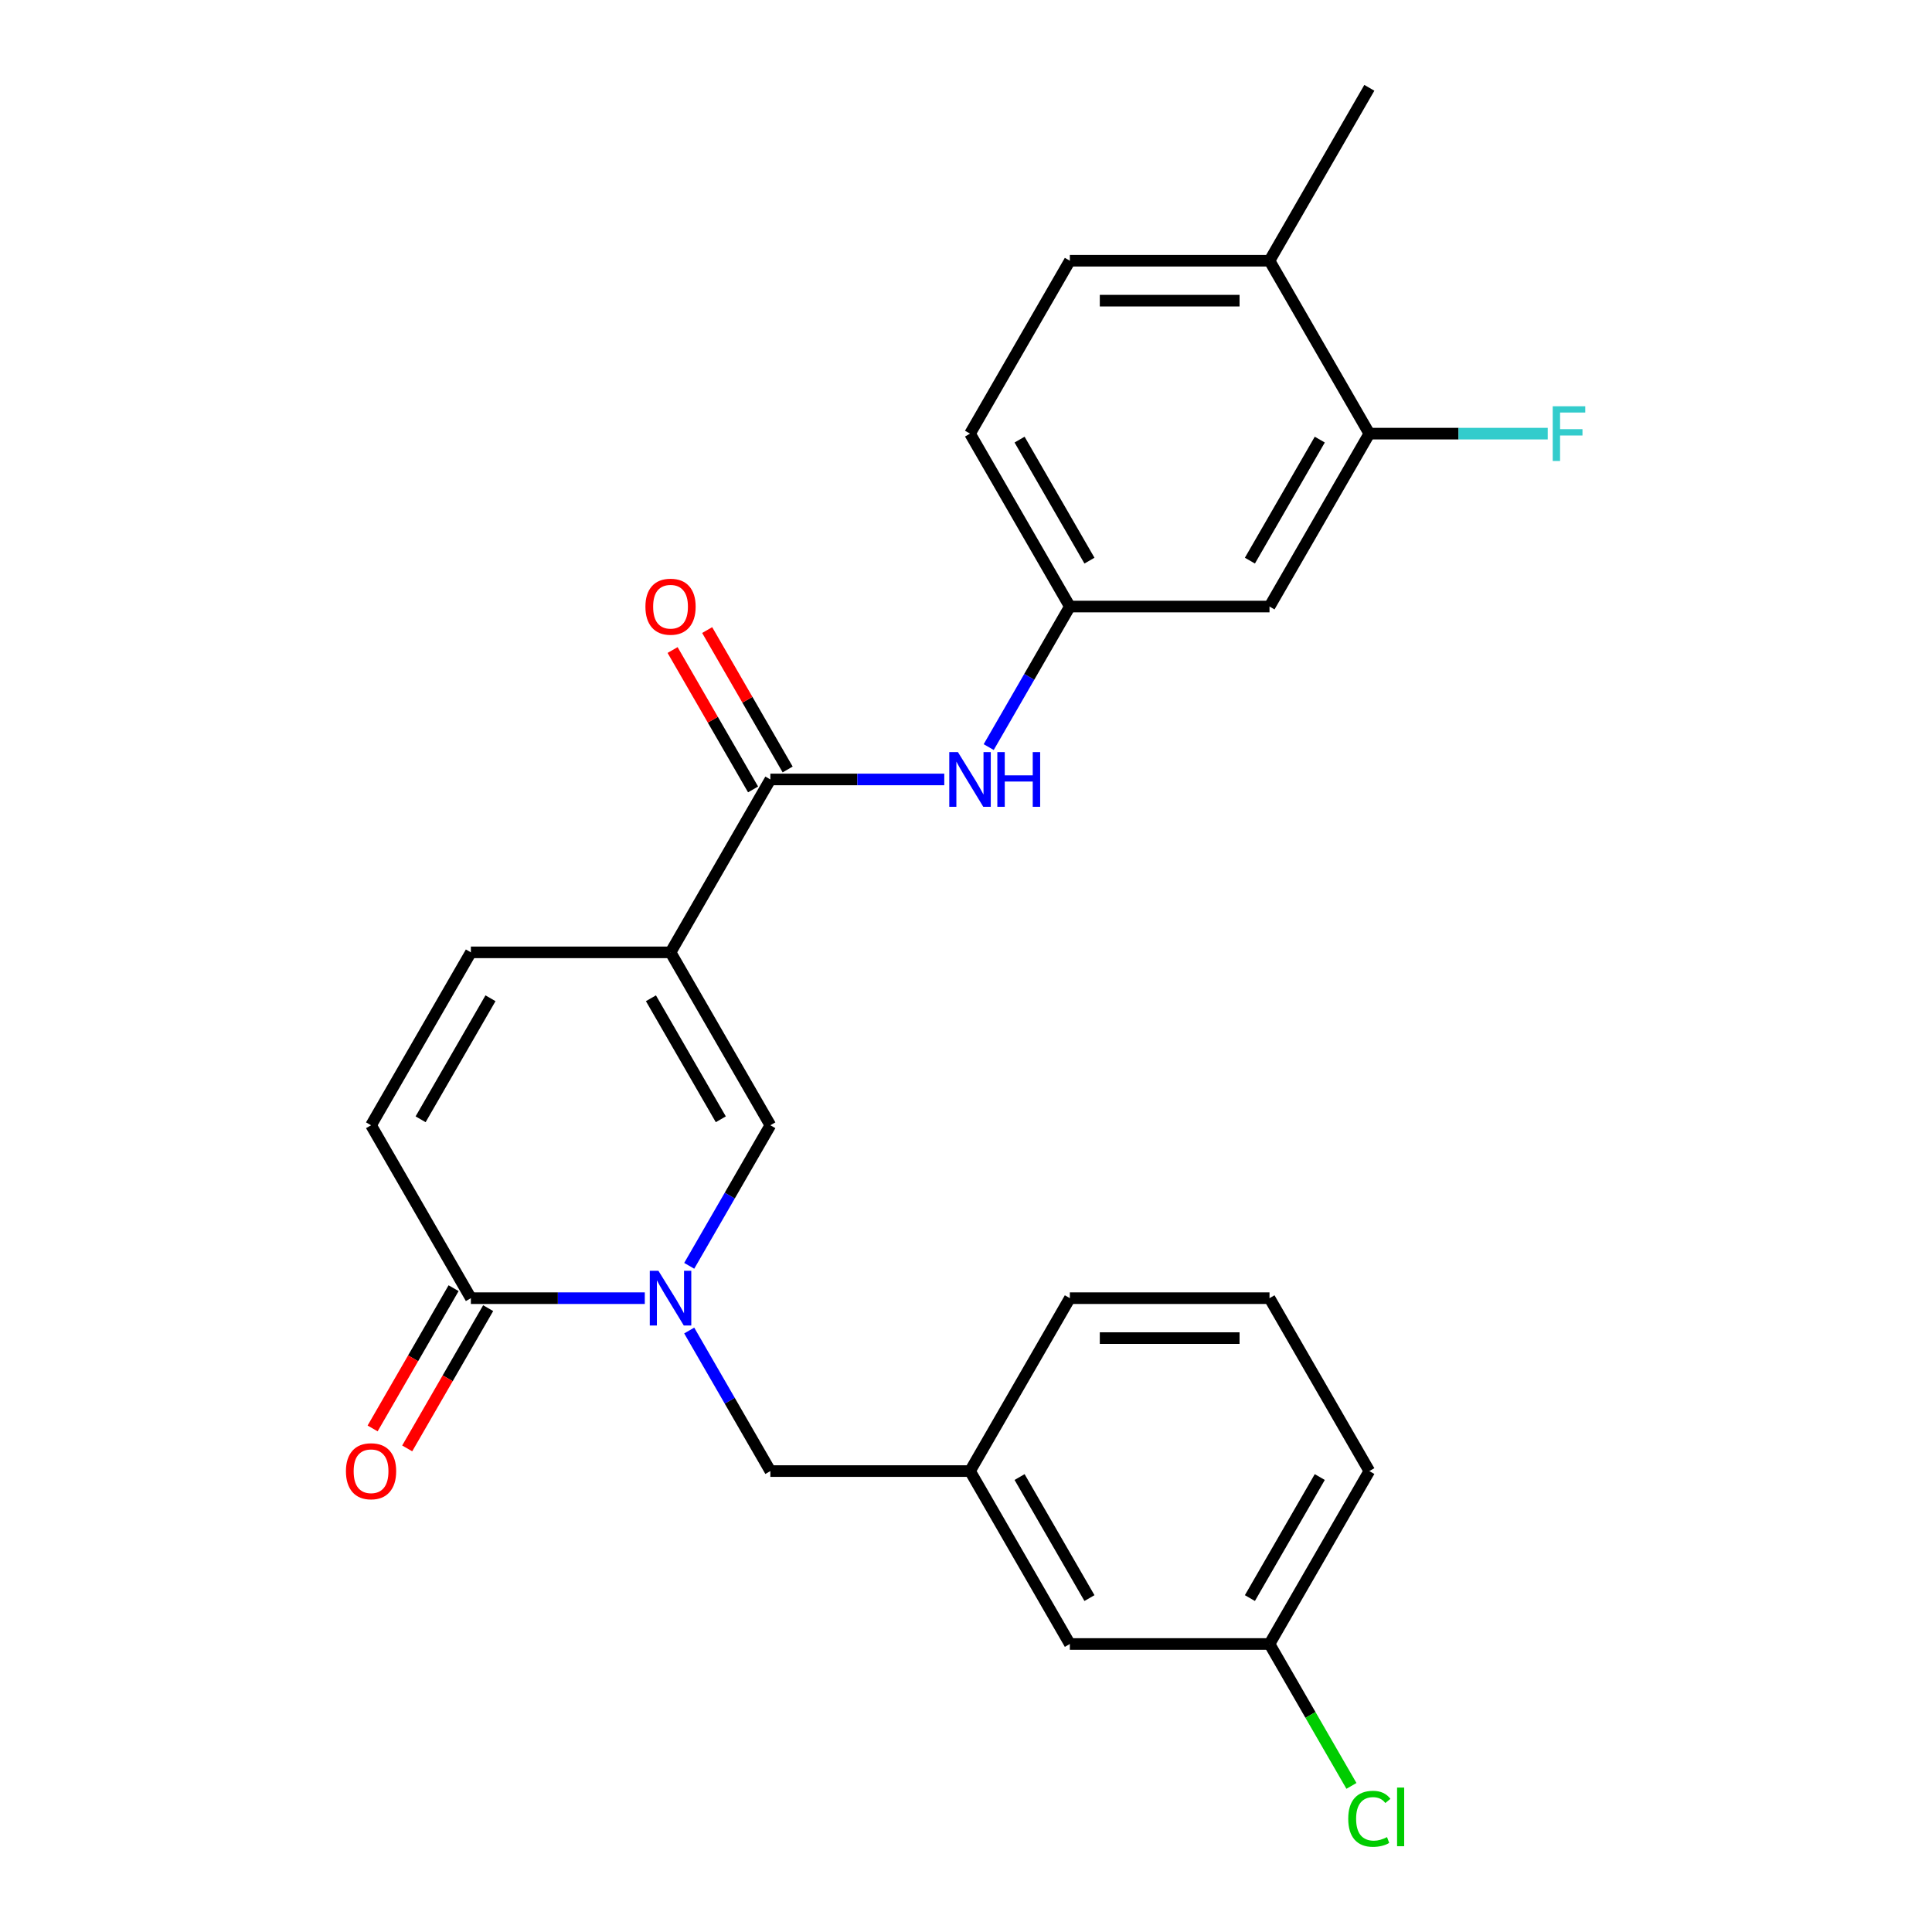 <?xml version='1.0' encoding='iso-8859-1'?>
<svg version='1.1' baseProfile='full'
              xmlns='http://www.w3.org/2000/svg'
                      xmlns:rdkit='http://www.rdkit.org/xml'
                      xmlns:xlink='http://www.w3.org/1999/xlink'
                  xml:space='preserve'
width='1000px' height='1000px' viewBox='0 0 1000 1000'>
<!-- END OF HEADER -->
<rect style='opacity:1.0;fill:#FFFFFF;stroke:none' width='1000' height='1000' x='0' y='0'> </rect>
<path class='bond-1' d='M 347.068,492.938 L 398.739,582.435' style='fill:none;fill-rule:evenodd;stroke:#000000;stroke-width:6px;stroke-linecap:butt;stroke-linejoin:miter;stroke-opacity:1' />
<path class='bond-1' d='M 336.92,516.697 L 373.089,579.344' style='fill:none;fill-rule:evenodd;stroke:#000000;stroke-width:6px;stroke-linecap:butt;stroke-linejoin:miter;stroke-opacity:1' />
<path class='bond-2' d='M 347.068,492.938 L 398.739,403.441' style='fill:none;fill-rule:evenodd;stroke:#000000;stroke-width:6px;stroke-linecap:butt;stroke-linejoin:miter;stroke-opacity:1' />
<path class='bond-4' d='M 347.068,492.938 L 243.727,492.938' style='fill:none;fill-rule:evenodd;stroke:#000000;stroke-width:6px;stroke-linecap:butt;stroke-linejoin:miter;stroke-opacity:1' />
<path class='bond-0' d='M 356.735,655.188 L 377.737,618.811' style='fill:none;fill-rule:evenodd;stroke:#0000FF;stroke-width:6px;stroke-linecap:butt;stroke-linejoin:miter;stroke-opacity:1' />
<path class='bond-0' d='M 377.737,618.811 L 398.739,582.435' style='fill:none;fill-rule:evenodd;stroke:#000000;stroke-width:6px;stroke-linecap:butt;stroke-linejoin:miter;stroke-opacity:1' />
<path class='bond-9' d='M 356.735,688.675 L 377.737,725.052' style='fill:none;fill-rule:evenodd;stroke:#0000FF;stroke-width:6px;stroke-linecap:butt;stroke-linejoin:miter;stroke-opacity:1' />
<path class='bond-9' d='M 377.737,725.052 L 398.739,761.428' style='fill:none;fill-rule:evenodd;stroke:#000000;stroke-width:6px;stroke-linecap:butt;stroke-linejoin:miter;stroke-opacity:1' />
<path class='bond-25' d='M 333.745,671.931 L 288.736,671.931' style='fill:none;fill-rule:evenodd;stroke:#0000FF;stroke-width:6px;stroke-linecap:butt;stroke-linejoin:miter;stroke-opacity:1' />
<path class='bond-25' d='M 288.736,671.931 L 243.727,671.931' style='fill:none;fill-rule:evenodd;stroke:#000000;stroke-width:6px;stroke-linecap:butt;stroke-linejoin:miter;stroke-opacity:1' />
<path class='bond-6' d='M 398.739,403.441 L 443.749,403.441' style='fill:none;fill-rule:evenodd;stroke:#000000;stroke-width:6px;stroke-linecap:butt;stroke-linejoin:miter;stroke-opacity:1' />
<path class='bond-6' d='M 443.749,403.441 L 488.758,403.441' style='fill:none;fill-rule:evenodd;stroke:#0000FF;stroke-width:6px;stroke-linecap:butt;stroke-linejoin:miter;stroke-opacity:1' />
<path class='bond-11' d='M 407.689,398.274 L 386.86,362.198' style='fill:none;fill-rule:evenodd;stroke:#000000;stroke-width:6px;stroke-linecap:butt;stroke-linejoin:miter;stroke-opacity:1' />
<path class='bond-11' d='M 386.86,362.198 L 366.031,326.121' style='fill:none;fill-rule:evenodd;stroke:#FF0000;stroke-width:6px;stroke-linecap:butt;stroke-linejoin:miter;stroke-opacity:1' />
<path class='bond-11' d='M 389.79,408.608 L 368.961,372.532' style='fill:none;fill-rule:evenodd;stroke:#000000;stroke-width:6px;stroke-linecap:butt;stroke-linejoin:miter;stroke-opacity:1' />
<path class='bond-11' d='M 368.961,372.532 L 348.132,336.455' style='fill:none;fill-rule:evenodd;stroke:#FF0000;stroke-width:6px;stroke-linecap:butt;stroke-linejoin:miter;stroke-opacity:1' />
<path class='bond-3' d='M 243.727,671.931 L 192.056,582.435' style='fill:none;fill-rule:evenodd;stroke:#000000;stroke-width:6px;stroke-linecap:butt;stroke-linejoin:miter;stroke-opacity:1' />
<path class='bond-12' d='M 234.777,666.764 L 213.821,703.061' style='fill:none;fill-rule:evenodd;stroke:#000000;stroke-width:6px;stroke-linecap:butt;stroke-linejoin:miter;stroke-opacity:1' />
<path class='bond-12' d='M 213.821,703.061 L 192.865,739.357' style='fill:none;fill-rule:evenodd;stroke:#FF0000;stroke-width:6px;stroke-linecap:butt;stroke-linejoin:miter;stroke-opacity:1' />
<path class='bond-12' d='M 252.676,677.099 L 231.72,713.395' style='fill:none;fill-rule:evenodd;stroke:#000000;stroke-width:6px;stroke-linecap:butt;stroke-linejoin:miter;stroke-opacity:1' />
<path class='bond-12' d='M 231.72,713.395 L 210.765,749.692' style='fill:none;fill-rule:evenodd;stroke:#FF0000;stroke-width:6px;stroke-linecap:butt;stroke-linejoin:miter;stroke-opacity:1' />
<path class='bond-5' d='M 243.727,492.938 L 192.056,582.435' style='fill:none;fill-rule:evenodd;stroke:#000000;stroke-width:6px;stroke-linecap:butt;stroke-linejoin:miter;stroke-opacity:1' />
<path class='bond-5' d='M 253.875,516.697 L 217.706,579.344' style='fill:none;fill-rule:evenodd;stroke:#000000;stroke-width:6px;stroke-linecap:butt;stroke-linejoin:miter;stroke-opacity:1' />
<path class='bond-10' d='M 511.748,386.698 L 532.75,350.321' style='fill:none;fill-rule:evenodd;stroke:#0000FF;stroke-width:6px;stroke-linecap:butt;stroke-linejoin:miter;stroke-opacity:1' />
<path class='bond-10' d='M 532.75,350.321 L 553.752,313.945' style='fill:none;fill-rule:evenodd;stroke:#000000;stroke-width:6px;stroke-linecap:butt;stroke-linejoin:miter;stroke-opacity:1' />
<path class='bond-7' d='M 708.765,224.448 L 657.094,313.945' style='fill:none;fill-rule:evenodd;stroke:#000000;stroke-width:6px;stroke-linecap:butt;stroke-linejoin:miter;stroke-opacity:1' />
<path class='bond-7' d='M 683.115,227.538 L 646.945,290.186' style='fill:none;fill-rule:evenodd;stroke:#000000;stroke-width:6px;stroke-linecap:butt;stroke-linejoin:miter;stroke-opacity:1' />
<path class='bond-16' d='M 708.765,224.448 L 754.934,224.448' style='fill:none;fill-rule:evenodd;stroke:#000000;stroke-width:6px;stroke-linecap:butt;stroke-linejoin:miter;stroke-opacity:1' />
<path class='bond-16' d='M 754.934,224.448 L 801.103,224.448' style='fill:none;fill-rule:evenodd;stroke:#33CCCC;stroke-width:6px;stroke-linecap:butt;stroke-linejoin:miter;stroke-opacity:1' />
<path class='bond-26' d='M 708.765,224.448 L 657.094,134.951' style='fill:none;fill-rule:evenodd;stroke:#000000;stroke-width:6px;stroke-linecap:butt;stroke-linejoin:miter;stroke-opacity:1' />
<path class='bond-8' d='M 657.094,313.945 L 553.752,313.945' style='fill:none;fill-rule:evenodd;stroke:#000000;stroke-width:6px;stroke-linecap:butt;stroke-linejoin:miter;stroke-opacity:1' />
<path class='bond-14' d='M 398.739,761.428 L 502.081,761.428' style='fill:none;fill-rule:evenodd;stroke:#000000;stroke-width:6px;stroke-linecap:butt;stroke-linejoin:miter;stroke-opacity:1' />
<path class='bond-18' d='M 553.752,313.945 L 502.081,224.448' style='fill:none;fill-rule:evenodd;stroke:#000000;stroke-width:6px;stroke-linecap:butt;stroke-linejoin:miter;stroke-opacity:1' />
<path class='bond-18' d='M 563.901,290.186 L 527.731,227.538' style='fill:none;fill-rule:evenodd;stroke:#000000;stroke-width:6px;stroke-linecap:butt;stroke-linejoin:miter;stroke-opacity:1' />
<path class='bond-13' d='M 657.094,134.951 L 553.752,134.951' style='fill:none;fill-rule:evenodd;stroke:#000000;stroke-width:6px;stroke-linecap:butt;stroke-linejoin:miter;stroke-opacity:1' />
<path class='bond-13' d='M 641.593,155.62 L 569.254,155.62' style='fill:none;fill-rule:evenodd;stroke:#000000;stroke-width:6px;stroke-linecap:butt;stroke-linejoin:miter;stroke-opacity:1' />
<path class='bond-23' d='M 657.094,134.951 L 708.765,45.455' style='fill:none;fill-rule:evenodd;stroke:#000000;stroke-width:6px;stroke-linecap:butt;stroke-linejoin:miter;stroke-opacity:1' />
<path class='bond-17' d='M 502.081,761.428 L 553.752,850.925' style='fill:none;fill-rule:evenodd;stroke:#000000;stroke-width:6px;stroke-linecap:butt;stroke-linejoin:miter;stroke-opacity:1' />
<path class='bond-17' d='M 527.731,764.518 L 563.901,827.166' style='fill:none;fill-rule:evenodd;stroke:#000000;stroke-width:6px;stroke-linecap:butt;stroke-linejoin:miter;stroke-opacity:1' />
<path class='bond-22' d='M 502.081,761.428 L 553.752,671.931' style='fill:none;fill-rule:evenodd;stroke:#000000;stroke-width:6px;stroke-linecap:butt;stroke-linejoin:miter;stroke-opacity:1' />
<path class='bond-15' d='M 553.752,134.951 L 502.081,224.448' style='fill:none;fill-rule:evenodd;stroke:#000000;stroke-width:6px;stroke-linecap:butt;stroke-linejoin:miter;stroke-opacity:1' />
<path class='bond-19' d='M 553.752,850.925 L 657.094,850.925' style='fill:none;fill-rule:evenodd;stroke:#000000;stroke-width:6px;stroke-linecap:butt;stroke-linejoin:miter;stroke-opacity:1' />
<path class='bond-20' d='M 657.094,850.925 L 678.298,887.651' style='fill:none;fill-rule:evenodd;stroke:#000000;stroke-width:6px;stroke-linecap:butt;stroke-linejoin:miter;stroke-opacity:1' />
<path class='bond-20' d='M 678.298,887.651 L 699.502,924.378' style='fill:none;fill-rule:evenodd;stroke:#00CC00;stroke-width:6px;stroke-linecap:butt;stroke-linejoin:miter;stroke-opacity:1' />
<path class='bond-27' d='M 657.094,850.925 L 708.765,761.428' style='fill:none;fill-rule:evenodd;stroke:#000000;stroke-width:6px;stroke-linecap:butt;stroke-linejoin:miter;stroke-opacity:1' />
<path class='bond-27' d='M 646.945,827.166 L 683.115,764.518' style='fill:none;fill-rule:evenodd;stroke:#000000;stroke-width:6px;stroke-linecap:butt;stroke-linejoin:miter;stroke-opacity:1' />
<path class='bond-21' d='M 657.094,671.931 L 553.752,671.931' style='fill:none;fill-rule:evenodd;stroke:#000000;stroke-width:6px;stroke-linecap:butt;stroke-linejoin:miter;stroke-opacity:1' />
<path class='bond-21' d='M 641.593,692.6 L 569.254,692.6' style='fill:none;fill-rule:evenodd;stroke:#000000;stroke-width:6px;stroke-linecap:butt;stroke-linejoin:miter;stroke-opacity:1' />
<path class='bond-24' d='M 657.094,671.931 L 708.765,761.428' style='fill:none;fill-rule:evenodd;stroke:#000000;stroke-width:6px;stroke-linecap:butt;stroke-linejoin:miter;stroke-opacity:1' />
<path  class='atom-1' d='M 340.808 657.771
L 350.088 672.771
Q 351.008 674.251, 352.488 676.931
Q 353.968 679.611, 354.048 679.771
L 354.048 657.771
L 357.808 657.771
L 357.808 686.091
L 353.928 686.091
L 343.968 669.691
Q 342.808 667.771, 341.568 665.571
Q 340.368 663.371, 340.008 662.691
L 340.008 686.091
L 336.328 686.091
L 336.328 657.771
L 340.808 657.771
' fill='#0000FF'/>
<path  class='atom-7' d='M 495.821 389.281
L 505.101 404.281
Q 506.021 405.761, 507.501 408.441
Q 508.981 411.121, 509.061 411.281
L 509.061 389.281
L 512.821 389.281
L 512.821 417.601
L 508.941 417.601
L 498.981 401.201
Q 497.821 399.281, 496.581 397.081
Q 495.381 394.881, 495.021 394.201
L 495.021 417.601
L 491.341 417.601
L 491.341 389.281
L 495.821 389.281
' fill='#0000FF'/>
<path  class='atom-7' d='M 516.221 389.281
L 520.061 389.281
L 520.061 401.321
L 534.541 401.321
L 534.541 389.281
L 538.381 389.281
L 538.381 417.601
L 534.541 417.601
L 534.541 404.521
L 520.061 404.521
L 520.061 417.601
L 516.221 417.601
L 516.221 389.281
' fill='#0000FF'/>
<path  class='atom-12' d='M 334.068 314.025
Q 334.068 307.225, 337.428 303.425
Q 340.788 299.625, 347.068 299.625
Q 353.348 299.625, 356.708 303.425
Q 360.068 307.225, 360.068 314.025
Q 360.068 320.905, 356.668 324.825
Q 353.268 328.705, 347.068 328.705
Q 340.828 328.705, 337.428 324.825
Q 334.068 320.945, 334.068 314.025
M 347.068 325.505
Q 351.388 325.505, 353.708 322.625
Q 356.068 319.705, 356.068 314.025
Q 356.068 308.465, 353.708 305.665
Q 351.388 302.825, 347.068 302.825
Q 342.748 302.825, 340.388 305.625
Q 338.068 308.425, 338.068 314.025
Q 338.068 319.745, 340.388 322.625
Q 342.748 325.505, 347.068 325.505
' fill='#FF0000'/>
<path  class='atom-13' d='M 179.056 761.508
Q 179.056 754.708, 182.416 750.908
Q 185.776 747.108, 192.056 747.108
Q 198.336 747.108, 201.696 750.908
Q 205.056 754.708, 205.056 761.508
Q 205.056 768.388, 201.656 772.308
Q 198.256 776.188, 192.056 776.188
Q 185.816 776.188, 182.416 772.308
Q 179.056 768.428, 179.056 761.508
M 192.056 772.988
Q 196.376 772.988, 198.696 770.108
Q 201.056 767.188, 201.056 761.508
Q 201.056 755.948, 198.696 753.148
Q 196.376 750.308, 192.056 750.308
Q 187.736 750.308, 185.376 753.108
Q 183.056 755.908, 183.056 761.508
Q 183.056 767.228, 185.376 770.108
Q 187.736 772.988, 192.056 772.988
' fill='#FF0000'/>
<path  class='atom-17' d='M 803.687 210.288
L 820.527 210.288
L 820.527 213.528
L 807.487 213.528
L 807.487 222.128
L 819.087 222.128
L 819.087 225.408
L 807.487 225.408
L 807.487 238.608
L 803.687 238.608
L 803.687 210.288
' fill='#33CCCC'/>
<path  class='atom-21' d='M 697.845 941.402
Q 697.845 934.362, 701.125 930.682
Q 704.445 926.962, 710.725 926.962
Q 716.565 926.962, 719.685 931.082
L 717.045 933.242
Q 714.765 930.242, 710.725 930.242
Q 706.445 930.242, 704.165 933.122
Q 701.925 935.962, 701.925 941.402
Q 701.925 947.002, 704.245 949.882
Q 706.605 952.762, 711.165 952.762
Q 714.285 952.762, 717.925 950.882
L 719.045 953.882
Q 717.565 954.842, 715.325 955.402
Q 713.085 955.962, 710.605 955.962
Q 704.445 955.962, 701.125 952.202
Q 697.845 948.442, 697.845 941.402
' fill='#00CC00'/>
<path  class='atom-21' d='M 723.125 925.242
L 726.805 925.242
L 726.805 955.602
L 723.125 955.602
L 723.125 925.242
' fill='#00CC00'/>
</svg>
